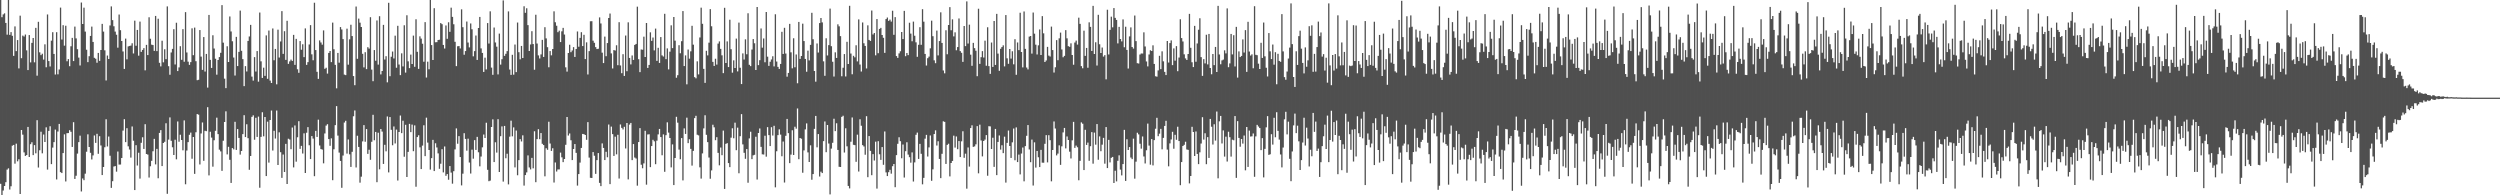 <svg xmlns="http://www.w3.org/2000/svg" width="1920" height="150"><path fill="#4f4f4f" d="M0 0h1v141.181H0zM1 13.213h1v136.787H1zM2 11.044h1v135.299H2zM3 10.24h1v132.586H3zM4 17.612h1v122.298H4zM5 26.601h1v103.639H5zM6 0h1v129.297H6zM7 26.793h1v118.783H7zM8 24.699h1v118.373H8zM9 27.516h1v84.372H9zM10 42.915h1v68.384H10zM11 20.272h1v105.422H11zM12 39.272h1v71.085H12zM13 30.748h1v93.177H13zM14 52.519h1v69.82H14zM15 12.041h1v136.94H15zM16 44.694h1v55.141H16zM17 27.354h1v76.051H17zM18 28.082h1v88.97H18zM19 26.514h1v93.257H19zM20 38.642h1v80.44H20zM21 53.831h1v43.632H21zM22 26.914h1v93.639H22zM23 47.937h1v62.786H23zM24 32.904h1v76.331H24zM25 29.208h1v89.918H25zM26 47.85h1v63.594H26zM27 21.414h1v96.361H27zM28 58.138h1v34.173H28zM29 16.763h1v111.879H29zM30 40.201h1v75.216H30zM31 42.334h1v58.855H31zM32 41.288h1v76.473H32zM33 45.758h1v57.569H33zM34 34.028h1v75.012H34zM35 51.643h1v46.125H35zM36 11.103h1v119.169H36zM37 46.918h1v53.639H37zM38 51.031h1v45.953H38zM39 31.208h1v94.839H39zM40 24.712h1v88.64H40zM41 41.43h1v67.748H41zM42 57.248h1v42.289H42zM43 24.722h1v113.111H43zM44 57.083h1v43.921H44zM45 53.362h1v41.836H45zM46 5.825h1v126.356H46zM47 30.377h1v102.52H47zM48 19.352h1v98.212H48zM49 35.072h1v68.095H49zM50 19.755h1v119.586H50zM51 47.028h1v55.28H51zM52 45.348h1v56.857H52zM53 50.823h1v49.187H53zM54 35.52h1v65.715H54zM55 29.082h1v83.742H55zM56 46.912h1v46.953H56zM57 20.453h1v116.949H57zM58 29.491h1v105.473H58zM59 37.761h1v80.22H59zM60 44.261h1v64.882H60zM61 50.26h1v53.93H61zM62 1.955h1v145.07H62zM63 18.423h1v118.62H63zM64 5.875h1v132.538H64zM65 24.291h1v109.087H65zM66 38.212h1v78.325H66zM67 47.742h1v55.425H67zM68 43.167h1v69.728H68zM69 27.608h1v89.741H69zM70 20.428h1v102.062H70zM71 32.185h1v87.187H71zM72 44.376h1v59.657H72zM73 45.113h1v64.603H73zM74 48.196h1v54.585H74zM75 40.677h1v77.46H75zM76 46.758h1v57.837H76zM77 38.413h1v73.301H77zM78 18.331h1v116.118H78zM79 24.289h1v103.98H79zM80 38.642h1v74.454H80zM81 61.787h1v29.789H81zM82 42.636h1v69.842H82zM83 45.293h1v59.561H83zM84 19.551h1v100.078H84zM85 4.928h1v139.352H85zM86 15.44h1v123.724H86zM87 20.187h1v107.704H87zM88 24.289h1v103.255H88zM89 26.681h1v105.173H89zM90 36.605h1v79.748H90zM91 11.176h1v115.23H91zM92 23.177h1v103.17H92zM93 31.512h1v89.844H93zM94 39.514h1v60.78H94zM95 52.929h1v38.627H95zM96 29.64h1v79.501H96zM97 45.559h1v52.895H97zM98 35.609h1v76.77H98zM99 35.291h1v79.531H99zM100 35.017h1v85.997H100zM101 33.241h1v63.882H101zM102 41.05h1v67.022H102zM103 15.862h1v130.103H103zM104 35.117h1v76.377H104zM105 22.984h1v104.159H105zM106 42.732h1v74.592H106zM107 16.589h1v120.563H107zM108 39.814h1v69.854H108zM109 38.338h1v67.105H109zM110 36.951h1v77.455H110zM111 54.023h1v41.362H111zM112 34.479h1v83.79H112zM113 42.309h1v76.411H113zM114 13.239h1v123.133H114zM115 29.741h1v97.954H115zM116 34.282h1v89.261H116zM117 34.612h1v81.536H117zM118 39.063h1v67.597H118zM119 12.245h1v114.035H119zM120 39.251h1v75.07H120zM121 14.404h1v122.497H121zM122 48.23h1v53.85H122zM123 51.013h1v48.913H123zM124 31.29h1v96.265H124zM125 47.864h1v61.957H125zM126 37.839h1v71.039H126zM127 45.396h1v49.286H127zM128 4.891h1v143.937H128zM129 50.839h1v56.375H129zM130 57.372h1v32.808H130zM131 40.297h1v67.846H131zM132 37.546h1v75.571H132zM133 22.405h1v96.642H133zM134 49.512h1v57.812H134zM135 17.436h1v104.948H135zM136 54.561h1v38.73H136zM137 51.785h1v57.043H137zM138 35.504h1v67.993H138zM139 45.925h1v61.579H139zM140 22.369h1v93.094H140zM141 47.401h1v45.056H141zM142 9.341h1v132.2H142zM143 40.304h1v75.283H143zM144 47.349h1v61.795H144zM145 49.823h1v53.701H145zM146 47.701h1v54.145H146zM147 21.771h1v100.153H147zM148 42.403h1v62.811H148zM149 21.215h1v112.321H149zM150 47.01h1v54.585H150zM151 61.597h1v25.985H151zM152 61.281h1v26.807H152zM153 23.074h1v103.241H153zM154 43.474h1v59.048H154zM155 53.677h1v40.362H155zM156 28.471h1v95.019H156zM157 54.918h1v45.523H157zM158 41.416h1v59.343H158zM159 67.289h1v15.022H159zM160 11.458h1v123.266H160zM161 45.989h1v55.2H161zM162 52.169h1v53.497H162zM163 27.074h1v100.943H163zM164 37.296h1v70.405H164zM165 45.101h1v55.331H165zM166 57.321h1v33.049H166zM167 46.074h1v56.965H167zM168 43.831h1v71.122H168zM169 40.526h1v75.731H169zM170 3.948h1v127.276H170zM171 32.794h1v75.287H171zM172 60.418h1v33.255H172zM173 67.687h1v17.8H173zM174 35.55h1v83.014H174zM175 47.596h1v65.141H175zM176 12.669h1v110.043H176zM177 24.184h1v116.285H177zM178 31.7h1v81.998H178zM179 44.16h1v70.588H179zM180 57.985h1v35.571H180zM181 28.313h1v86.834H181zM182 50.716h1v48.384H182zM183 39.823h1v66.132H183zM184 8.125h1v110.627H184zM185 39.004h1v76.942H185zM186 45.39h1v57.599H186zM187 66.131h1v22.351H187zM188 50.812h1v54.473H188zM189 54.904h1v40.522H189zM190 31.453h1v74.692H190zM191 28.006h1v102.376H191zM192 19.107h1v100.709H192zM193 58.827h1v30.911H193zM194 61.922h1v26.674H194zM195 43.9h1v63.394H195zM196 54.939h1v35.525H196zM197 39.242h1v65.914H197zM198 62.72h1v26.83H198zM199 9.65h1v134.539H199zM200 47.115h1v57.99H200zM201 59.871h1v26.333H201zM202 51.968h1v52.738H202zM203 58.28h1v31.568H203zM204 27.207h1v108.007H204zM205 60.532h1v32.914H205zM206 23.456h1v101.424H206zM207 61.903h1v30.256H207zM208 63.76h1v21.112H208zM209 21.874h1v93.71H209zM210 46.259h1v54.218H210zM211 37.589h1v68.821H211zM212 64.76h1v20.114H212zM213 22.76h1v103.935H213zM214 44.163h1v57.484H214zM215 31.84h1v85.07H215zM216 8.569h1v128.054H216zM217 41.368h1v77.297H217zM218 23.936h1v108.164H218zM219 45.964h1v64.516H219zM220 15.994h1v125.308H220zM221 49.075h1v57.464H221zM222 47.131h1v60.046H222zM223 45.783h1v68.803H223zM224 46.811h1v51.112H224zM225 26.797h1v101.767H225zM226 49.828h1v46.525H226zM227 29.832h1v94.349H227zM228 53.19h1v52.225H228zM229 55.936h1v37.132H229zM230 31.533h1v82.808H230zM231 38.171h1v73.866H231zM232 33.982h1v83.923H232zM233 43.872h1v58.51H233zM234 21.79h1v111.055H234zM235 49.837h1v52.081H235zM236 47.715h1v49.899H236zM237 34.145h1v77.42H237zM238 19.288h1v102.87H238zM239 41.732h1v62.749H239zM240 46.301h1v60.158H240zM241 2.115h1v133.227H241zM242 38.443h1v62.06H242zM243 55.163h1v49.993H243zM244 60.576h1v31.337H244zM245 31.039h1v80.68H245zM246 32.595h1v81.863H246zM247 34.293h1v80.6H247zM248 23.362h1v102.097H248zM249 52.858h1v49.62H249zM250 51.995h1v44.488H250zM251 56.543h1v38.86H251zM252 40.659h1v66.125H252zM253 39.18h1v72.774H253zM254 47.724h1v58.505H254zM255 17.347h1v121.044H255zM256 37.814h1v76.798H256zM257 49.818h1v46.294H257zM258 67.825h1v13.692H258zM259 40.631h1v63.532H259zM260 48.12h1v69.06H260zM261 20.769h1v102.829H261zM262 22.641h1v121.596H262zM263 30.054h1v89.405H263zM264 57.28h1v36.851H264zM265 57.724h1v35.042H265zM266 21.996h1v95.992H266zM267 49.649h1v57.462H267zM268 30.201h1v88.341H268zM269 18.993h1v109.226H269zM270 27.711h1v88.883H270zM271 58.431h1v30.842H271zM272 65.424h1v19.414H272zM273 5.026h1v123.586H273zM274 45.179h1v59.055H274zM275 14.271h1v98.56H275zM276 17.42h1v122.877H276zM277 20.73h1v114.944H277zM278 41.315h1v67.256H278zM279 51.771h1v44.346H279zM280 40.105h1v68.75H280zM281 53.101h1v46.02H281zM282 36.269h1v81.877H282zM283 37.344h1v77.652H283zM284 13.227h1v109.48H284zM285 53.458h1v55.457H285zM286 62.357h1v25.802H286zM287 38.427h1v69.281H287zM288 46.653h1v54.667H288zM289 15.701h1v124.241H289zM290 49.59h1v52.332H290zM291 12.426h1v117.599H291zM292 57.145h1v41.909H292zM293 54.513h1v46.548H293zM294 19.105h1v106.773H294zM295 45.733h1v65.489H295zM296 43.163h1v73.056H296zM297 63.224h1v26.201H297zM298 2.138h1v130.252H298zM299 58.532h1v31.387H299zM300 43.595h1v56.081H300zM301 39.558h1v71.989H301zM302 44.886h1v52.259H302zM303 27.372h1v82.82H303zM304 52.039h1v47.503H304zM305 19.814h1v118.819H305zM306 49.551h1v51.817H306zM307 57.715h1v31.039H307zM308 40.947h1v61.298H308zM309 50.997h1v41.742H309zM310 19.409h1v100.982H310zM311 55.781h1v40.089H311zM312 11.71h1v124.216H312zM313 47.12h1v69.492H313zM314 52.35h1v42.769H314zM315 41.936h1v59.54H315zM316 49.168h1v46.548H316zM317 27.354h1v88.782H317zM318 51.304h1v44.994H318zM319 14.806h1v128.586H319zM320 39.768h1v65.489H320zM321 52.906h1v50.996H321zM322 27.919h1v85.225H322zM323 29.661h1v100.174H323zM324 33.588h1v78.231H324zM325 47.39h1v48.801H325zM326 16.994h1v102.936H326zM327 59.544h1v30.835H327zM328 47.342h1v62.179H328zM329 53.206h1v61.998H329zM330 0h1v130.247H330zM331 34.634h1v86.793H331zM332 46.092h1v61.316H332zM333 6.313h1v125.058H333zM334 32.455h1v77.587H334zM335 32.339h1v80.918H335zM336 30.698h1v87.134H336zM337 30.524h1v99.137H337zM338 17.713h1v108.02H338zM339 18.599h1v95.992H339zM340 34.509h1v97.908H340zM341 37.253h1v75.237H341zM342 19.556h1v115.461H342zM343 29.812h1v103.873H343zM344 17.084h1v120.95H344zM345 24.433h1v103.099H345zM346 5.889h1v126.656H346zM347 12.936h1v128.137H347zM348 18.658h1v112.822H348zM349 32.085h1v82.65H349zM350 50.782h1v47.81H350zM351 35.516h1v74.848H351zM352 35.358h1v69.176H352zM353 37.225h1v83.385H353zM354 7.148h1v135.214H354zM355 20.869h1v112.511H355zM356 42.02h1v60.268H356zM357 39.212h1v67.498H357zM358 16.532h1v99.157H358zM359 32.664h1v73.841H359zM360 36.383h1v88.416H360zM361 18.043h1v115.255H361zM362 22.451h1v92.508H362zM363 43.272h1v78.602H363zM364 39.269h1v68.343H364zM365 27.299h1v87.837H365zM366 46.044h1v59.057H366zM367 21.483h1v95.47H367zM368 13.012h1v114.715H368zM369 37.191h1v83.033H369zM370 40.649h1v72.516H370zM371 55.247h1v48.094H371zM372 44.298h1v61.678H372zM373 53.318h1v40.945H373zM374 17.69h1v112.703H374zM375 33.442h1v105.727H375zM376 8.711h1v129.977H376zM377 51.929h1v45.589H377zM378 57.449h1v34.223H378zM379 21.158h1v103.314H379zM380 32.634h1v76.631H380zM381 35.82h1v81.392H381zM382 57.147h1v34.422H382zM383 25.797h1v106.297H383zM384 49.608h1v54.978H384zM385 45.488h1v51.577H385zM386 0.302h1v139.178H386zM387 42.922h1v53.779H387zM388 41.338h1v80.234H388zM389 39.285h1v78.769H389zM390 8.771h1v132.829H390zM391 53.428h1v51.508H391zM392 57.495h1v35.168H392zM393 42.105h1v62.596H393zM394 57.358h1v40.504H394zM395 34.181h1v94.383H395zM396 55.421h1v44.852H396zM397 17.301h1v117.295H397zM398 40.091h1v82.868H398zM399 45.58h1v61.257H399zM400 35.284h1v73.358H400zM401 44.527h1v59.393H401zM402 4.809h1v137.709H402zM403 9.849h1v124.58H403zM404 6.349h1v126.029H404zM405 19.308h1v100.02H405zM406 39.143h1v89.467H406zM407 34.147h1v95.974H407zM408 23.982h1v97.274H408zM409 33.856h1v95.4H409zM410 53.54h1v47.281H410zM411 11.314h1v128.634H411zM412 33.426h1v73.431H412zM413 42.554h1v56.658H413zM414 44.879h1v62.035H414zM415 41.792h1v60.426H415zM416 30.64h1v79.821H416zM417 43.746h1v67.654H417zM418 20.904h1v114.521H418zM419 29.507h1v84.381H419zM420 36.264h1v78.785H420zM421 51.67h1v41.804H421zM422 39.203h1v71.007H422zM423 42.487h1v73.452H423zM424 37.637h1v76.244H424zM425 8.718h1v131.456H425zM426 17.109h1v107.674H426zM427 19.778h1v111.934H427zM428 24.722h1v105.409H428zM429 23.566h1v106.519H429zM430 32.314h1v84.864H430zM431 24.081h1v96.725H431zM432 21.396h1v103.108H432zM433 26.539h1v95.592H433zM434 51.73h1v59.458H434zM435 54.998h1v34.852H435zM436 40.7h1v63.406H436zM437 34.353h1v68.153H437zM438 40.093h1v67.633H438zM439 38.761h1v84.196H439zM440 36.211h1v78.238H440zM441 43.719h1v66.908H441zM442 37.649h1v79.771H442zM443 24.163h1v118.355H443zM444 35.9h1v97.771H444zM445 29.095h1v95.798H445zM446 24.74h1v88.894H446zM447 35.403h1v67.461H447zM448 26.713h1v76.37H448zM449 45.346h1v58.345H449zM450 32.499h1v74.887H450zM451 57.182h1v36.603H451zM452 39.258h1v81.779H452zM453 16.31h1v120.25H453zM454 16.303h1v120.398H454zM455 31.208h1v85.573H455zM456 32.872h1v86.745H456zM457 36.198h1v97.348H457zM458 37.679h1v85.317H458zM459 37.406h1v80.163H459zM460 13.369h1v127.057H460zM461 18.006h1v124.944H461zM462 40.453h1v69.668H462zM463 48.454h1v65.148H463zM464 28.116h1v94.793H464zM465 43.142h1v73.433H465zM466 33.096h1v87.709H466zM467 13.808h1v81.821H467zM468 10.371h1v131.055H468zM469 41.022h1v56.207H469zM470 52.57h1v50.446H470zM471 38.468h1v81.28H471zM472 38.805h1v66.164H472zM473 34.76h1v83.79H473zM474 50.093h1v53.445H474zM475 17.047h1v120.069H475zM476 50.292h1v45.319H476zM477 56.239h1v41.978H477zM478 41.613h1v57.796H478zM479 58.331h1v39.032H479zM480 27.29h1v86.725H480zM481 54.703h1v39.783H481zM482 17.164h1v120.611H482zM483 44.499h1v51.174H483zM484 49.48h1v44.937H484zM485 42.606h1v80.371H485zM486 46.026h1v64.603H486zM487 34.504h1v86.464H487zM488 33.749h1v88.025H488zM489 5.12h1v137.494H489zM490 45.442h1v63.674H490zM491 55.419h1v42.971H491zM492 37.992h1v88.519H492zM493 38.205h1v91.007H493zM494 28.152h1v97.331H494zM495 43.801h1v56.663H495zM496 17.658h1v124.17H496zM497 52.194h1v51.074H497zM498 49.86h1v53.243H498zM499 24.85h1v103.507H499zM500 31.373h1v80.785H500zM501 28.851h1v78.53H501zM502 38.727h1v69.831H502zM503 21.98h1v104.143H503zM504 46.758h1v61.273H504zM505 36.692h1v66.507H505zM506 48.324h1v50.698H506zM507 28.475h1v76.8H507zM508 42.565h1v76.663H508zM509 43.426h1v59.785H509zM510 10.586h1v121.359H510zM511 45.426h1v58.407H511zM512 37.193h1v56.782H512zM513 53.316h1v48.542H513zM514 39.681h1v66.306H514zM515 19.469h1v109.068H515zM516 36.948h1v73.93H516zM517 13.065h1v129.087H517zM518 31.229h1v90.105H518zM519 59.697h1v30.011H519zM520 57.738h1v36.491H520zM521 34.701h1v80.181H521zM522 40.903h1v81.392H522zM523 31.666h1v74.383H523zM524 8.51h1v130.011H524zM525 50.729h1v47.894H525zM526 42.526h1v60.316H526zM527 64.771h1v25.619H527zM528 38.022h1v71.904H528zM529 45.046h1v61.914H529zM530 39.436h1v74.889H530zM531 19.819h1v107.359H531zM532 34.316h1v81.572H532zM533 59.225h1v31.518H533zM534 60.155h1v28.778H534zM535 47.108h1v56.381H535zM536 57.138h1v46.853H536zM537 28.757h1v99.735H537zM538 5.864h1v131.318H538zM539 18.272h1v99.542H539zM540 52.911h1v45.686H540zM541 63.647h1v24.894H541zM542 39.001h1v64.546H542zM543 42.567h1v66.603H543zM544 32.758h1v88.249H544zM545 6.992h1v130.284H545zM546 20.155h1v110.705H546zM547 47.534h1v48.283H547zM548 50.631h1v47.15H548zM549 45.126h1v62.525H549zM550 49.612h1v55.773H550zM551 33.474h1v83.907H551zM552 31.808h1v95.18H552zM553 37.505h1v75.807H553zM554 42.515h1v76.693H554zM555 56.184h1v44.115H555zM556 5.994h1v139.105H556zM557 48.372h1v62.126H557zM558 31.789h1v78.132H558zM559 51.487h1v73.727H559zM560 15.136h1v113.218H560zM561 37.802h1v67.935H561zM562 55.811h1v42.673H562zM563 46.358h1v59.815H563zM564 52.226h1v41.975H564zM565 29.642h1v85.708H565zM566 54.845h1v43.204H566zM567 17.356h1v115.724H567zM568 51.995h1v52.607H568zM569 64.545h1v23.104H569zM570 40.997h1v69.886H570zM571 45.737h1v71.637H571zM572 30.19h1v91.76H572zM573 41.67h1v72.836H573zM574 10.176h1v130.165H574zM575 49.786h1v56.519H575zM576 50.809h1v50.369H576zM577 38.026h1v84.189H577zM578 29.984h1v89.325H578zM579 33.222h1v85.676H579zM580 53.757h1v51.232H580zM581 5.372h1v132.502H581zM582 50.011h1v52.138H582zM583 46.232h1v52.433H583zM584 21.872h1v90.929H584zM585 36.596h1v81.927H585zM586 29.519h1v89.183H586zM587 47.823h1v56.411H587zM588 9.226h1v111.117H588zM589 43.542h1v54.106H589zM590 50.601h1v53.17H590zM591 47.424h1v64.752H591zM592 45.689h1v51.987H592zM593 43.206h1v60.858H593zM594 50.988h1v45.619H594zM595 10.957h1v132.916H595zM596 47.237h1v68.92H596zM597 51.354h1v52.44H597zM598 52.917h1v46.4H598zM599 49.116h1v54.255H599zM600 24.408h1v95.58H600zM601 41.398h1v67.306H601zM602 21.355h1v118.815H602zM603 41.105h1v63.2H603zM604 58.88h1v32.442H604zM605 56.026h1v46.24H605zM606 18.343h1v106.919H606zM607 40.171h1v78.563H607zM608 52.499h1v47.535H608zM609 29.375h1v89.668H609zM610 51.659h1v45.665H610zM611 41.837h1v57.001H611zM612 63.929h1v19.352H612zM613 16.862h1v105.427H613zM614 45.229h1v60.769H614zM615 43.002h1v63.543H615zM616 18.159h1v114.523H616zM617 31.528h1v83.989H617zM618 45.238h1v54.131H618zM619 55.074h1v39.677H619zM620 38.898h1v78.123H620zM621 46.374h1v78.03H621zM622 34.454h1v77.137H622zM623 9.819h1v128.206H623zM624 30.146h1v103.53H624zM625 54.538h1v44.445H625zM626 62.73h1v26.31H626zM627 33.357h1v79.789H627zM628 40.359h1v62.579H628zM629 17.731h1v117.833H629zM630 13.813h1v118.043H630zM631 17.203h1v115.729H631zM632 47.088h1v61.316H632zM633 58.209h1v35.079H633zM634 29.386h1v87.519H634zM635 42.611h1v53.41H635zM636 34.666h1v75.555H636zM637 6.599h1v142.678H637zM638 35.456h1v78.686H638zM639 47.431h1v62.264H639zM640 58.786h1v32.39H640zM641 40.176h1v60.535H641zM642 44.488h1v50.183H642zM643 18.711h1v96.427H643zM644 20.224h1v107.89H644zM645 27.745h1v100.499H645zM646 58.578h1v31.197H646zM647 52.011h1v36.857H647zM648 41.537h1v75.617H648zM649 58.708h1v39.826H649zM650 32.103h1v80.259H650zM651 49.168h1v93.619H651zM652 4.468h1v140.229H652zM653 41.135h1v67.695H653zM654 57.044h1v33.145H654zM655 42.863h1v68.338H655zM656 44.041h1v67.4H656zM657 34.769h1v89.471H657zM658 47.145h1v56.269H658zM659 14.916h1v116.818H659zM660 49.539h1v42.046H660zM661 54.932h1v41.637H661zM662 17.237h1v94.204H662zM663 33.245h1v79.247H663zM664 35.282h1v83.575H664zM665 52.599h1v36.651H665zM666 19.439h1v116.668H666zM667 30.688h1v73.788H667zM668 31.425h1v84.454H668zM669 8.096h1v126.454H669zM670 26.491h1v91.881H670zM671 25.367h1v97.924H671zM672 42.517h1v66.283H672zM673 14.619h1v130.208H673zM674 40.86h1v67.606H674zM675 22.229h1v96.239H675zM676 21.407h1v101.387H676zM677 26.882h1v86.052H677zM678 29.027h1v97.553H678zM679 40.588h1v60.387H679zM680 14.664h1v117.727H680zM681 13.479h1v121.74H681zM682 16.026h1v116.233H682zM683 15.047h1v115.338H683zM684 16.61h1v116.768H684zM685 8.237h1v119.38H685zM686 26.711h1v99.254H686zM687 13.156h1v130.618H687zM688 43.046h1v76.098H688zM689 44.444h1v66.008H689zM690 41.032h1v64.376H690zM691 39.368h1v69.084H691zM692 24.557h1v97.008H692zM693 30.02h1v81.005H693zM694 8.352h1v128.009H694zM695 43.181h1v72.932H695zM696 40.695h1v68.544H696zM697 42.361h1v76.386H697zM698 17.482h1v103.236H698zM699 25.818h1v99.13H699zM700 31.693h1v85.335H700zM701 16.573h1v122.822H701zM702 27.464h1v97.253H702zM703 32.506h1v71.007H703zM704 43.625h1v58.189H704zM705 34.392h1v87.672H705zM706 20.888h1v89.579H706zM707 34.419h1v83.71H707zM708 7.054h1v134.509H708zM709 16.633h1v119.991H709zM710 41.437h1v65.058H710zM711 50.322h1v53.234H711zM712 44.685h1v75.555H712zM713 43.476h1v69.716H713zM714 37.132h1v66.919H714zM715 15.898h1v122.96H715zM716 27.821h1v102.204H716zM717 46.31h1v56.629H717zM718 48.541h1v51.579H718zM719 23.483h1v88.301H719zM720 42.533h1v65.935H720zM721 31.547h1v90.524H721zM722 9.485h1v127.331H722zM723 32.973h1v85.159H723zM724 54.137h1v39.032H724zM725 56.344h1v37.256H725zM726 23.259h1v102.667H726zM727 41.691h1v69.556H727zM728 19.178h1v91.197H728zM729 5.484h1v129.998H729zM730 23.225h1v101.964H730zM731 14.85h1v108.759H731zM732 27.946h1v76.264H732zM733 24.834h1v88.519H733zM734 38.617h1v66.168H734zM735 36.14h1v78.421H735zM736 14.186h1v94.152H736zM737 39.283h1v81.357H737zM738 40.526h1v68.011H738zM739 47.52h1v53.296H739zM740 19.991h1v101.199H740zM741 35.424h1v82.573H741zM742 1.051h1v143.87H742zM743 33.451h1v79.808H743zM744 18.922h1v109.034H744zM745 41.968h1v56.411H745zM746 50.523h1v45.729H746zM747 32.906h1v79.865H747zM748 36.971h1v75.477H748zM749 38.942h1v71.891H749zM750 58.507h1v38.345H750zM751 6.706h1v126.402H751zM752 49.04h1v46.683H752zM753 43.938h1v63.93H753zM754 39.26h1v80.872H754zM755 44.186h1v64.122H755zM756 31.217h1v76.001H756zM757 50.462h1v53.294H757zM758 20.922h1v114.031H758zM759 50.8h1v46.116H759zM760 56.731h1v40.362H760zM761 32.691h1v81.726H761zM762 51.416h1v54.374H762zM763 16.152h1v111.989H763zM764 49.876h1v49.153H764zM765 10.625h1v123.854H765zM766 41.183h1v67.83H766zM767 54.373h1v49.655H767zM768 37.479h1v77.434H768zM769 36.154h1v75.422H769zM770 34.818h1v82.804H770zM771 50.974h1v53.974H771zM772 11.577h1v128.64H772zM773 44.776h1v64.928H773zM774 49.006h1v51.25H774zM775 37.614h1v74.498H775zM776 45.005h1v76.281H776zM777 39.375h1v69.927H777zM778 49.413h1v49.29H778zM779 30.087h1v92.996H779zM780 57.463h1v40.403H780zM781 32.625h1v91.866H781zM782 38.525h1v80.229H782zM783 9.771h1v124.159H783zM784 39.931h1v77.984H784zM785 51.748h1v61.538H785zM786 8.789h1v130.458H786zM787 37.525h1v74.681H787zM788 51.858h1v52.417H788zM789 53.323h1v42.753H789zM790 28.111h1v86.67H790zM791 27.66h1v96.894H791zM792 41.158h1v66.031H792zM793 9.615h1v132.889H793zM794 25.866h1v83.463H794zM795 34.305h1v94.388H795zM796 41.819h1v74.125H796zM797 34.831h1v85.937H797zM798 22.611h1v105.681H798zM799 42.247h1v72.838H799zM800 12.392h1v112.554H800zM801 25.61h1v99.384H801zM802 47.607h1v62.818H802zM803 46.436h1v57.347H803zM804 35.999h1v88.709H804zM805 42.702h1v61.121H805zM806 43.442h1v64.239H806zM807 20.407h1v118.874H807zM808 38.427h1v76.748H808zM809 55.682h1v37.61H809zM810 51.649h1v47.073H810zM811 30.807h1v88.54H811zM812 46.209h1v71.742H812zM813 29.427h1v82.17H813zM814 25.026h1v101.588H814zM815 37.994h1v74.413H815zM816 43.966h1v57.739H816zM817 42.892h1v55.344H817zM818 23.156h1v90.792H818zM819 29.427h1v75.363H819zM820 35.506h1v71.991H820zM821 35.937h1v80.529H821zM822 33.277h1v88.441H822zM823 42.258h1v65.532H823zM824 49.702h1v43.875H824zM825 32.671h1v80.906H825zM826 31.203h1v80.595H826zM827 34.27h1v78.828H827zM828 13.575h1v124.855H828zM829 18.349h1v105.175H829zM830 50.8h1v43.204H830zM831 52.441h1v42.568H831zM832 23.55h1v107.07H832zM833 42.915h1v56.773H833zM834 36.82h1v74.504H834zM835 52.029h1v57.498H835zM836 17.166h1v106.322H836zM837 20.625h1v91.68H837zM838 39.116h1v62.376H838zM839 4.482h1v121.227H839zM840 41.487h1v60.346H840zM841 32.465h1v78.647H841zM842 50.331h1v44.939H842zM843 11.391h1v111.302H843zM844 33.998h1v70.778H844zM845 40.702h1v75.445H845zM846 36.502h1v74.582H846zM847 43.483h1v62.408H847zM848 42.339h1v83.351H848zM849 60.942h1v36.654H849zM850 7.455h1v121.609H850zM851 41.814h1v65.58H851zM852 22.916h1v101.797H852zM853 12.824h1v108.366H853zM854 20.972h1v99.56H854zM855 6.191h1v134.335H855zM856 13.699h1v117.404H856zM857 15.298h1v124.026H857zM858 33.318h1v90.16H858zM859 20.629h1v98.645H859zM860 29.967h1v100.295H860zM861 31.815h1v102.903H861zM862 14.889h1v111.089H862zM863 36.321h1v63.406H863zM864 20.533h1v118.446H864zM865 38.365h1v68.567H865zM866 52.652h1v62.543H866zM867 27.94h1v85.01H867zM868 21.023h1v99.95H868zM869 36.118h1v86.107H869zM870 37.335h1v69.174H870zM871 11.938h1v125.29H871zM872 31.565h1v92.619H872zM873 48.518h1v53.42H873zM874 48.775h1v54.468H874zM875 41.888h1v68.499H875zM876 41.061h1v73.113H876zM877 41.121h1v63.703H877zM878 24.822h1v95.333H878zM879 35.71h1v89.842H879zM880 47.184h1v68.224H880zM881 51.015h1v43.896H881zM882 41.821h1v69.979H882zM883 38.628h1v87.826H883zM884 39.178h1v67.631H884zM885 34.836h1v92.207H885zM886 49.123h1v58.512H886zM887 58.55h1v40.311H887zM888 58.866h1v31.607H888zM889 54.089h1v50.52H889zM890 42.86h1v59.821H890zM891 53.069h1v45.912H891zM892 39.436h1v75.271H892zM893 47.095h1v58.805H893zM894 55.193h1v41.506H894zM895 57.669h1v35.1H895zM896 31.48h1v83.415H896zM897 48.038h1v79.707H897zM898 33.085h1v77.043H898zM899 31.032h1v76.086H899zM900 50.047h1v51.199H900zM901 37.189h1v77.063H901zM902 46.605h1v56.944H902zM903 35.417h1v71.966H903zM904 54.675h1v42.671H904zM905 44.181h1v64.179H905zM906 14.783h1v127.473H906zM907 29.23h1v95.253H907zM908 31.865h1v80.238H908zM909 41.721h1v69.501H909zM910 44.849h1v64.003H910zM911 46.012h1v68.753H911zM912 41.469h1v73.63H912zM913 10.654h1v130.172H913zM914 36.724h1v98.467H914zM915 47.809h1v49.597H915zM916 51.496h1v49.886H916zM917 19.874h1v99.949H917zM918 47.392h1v53.557H918zM919 33.362h1v84.864H919zM920 22.84h1v103.216H920zM921 14.017h1v102.975H921zM922 43.87h1v66.349H922zM923 58.266h1v31.756H923zM924 45.394h1v61.797H924zM925 48.669h1v53.669H925zM926 26.658h1v99.469H926zM927 49.461h1v55.834H927zM928 26.038h1v95.244H928zM929 52.215h1v39.144H929zM930 57.021h1v40.302H930zM931 41.483h1v69.501H931zM932 50.008h1v45.429H932zM933 36.051h1v71.95H933zM934 55.307h1v30.345H934zM935 4.482h1v132.46H935zM936 41.83h1v51.355H936zM937 49.333h1v39.721H937zM938 46.365h1v63.811H938zM939 45.795h1v54.376H939zM940 38.656h1v81.63H940zM941 41.018h1v63.923H941zM942 6.459h1v117.61H942zM943 51.599h1v49.561H943zM944 48.667h1v56.695H944zM945 26.065h1v94.211H945zM946 41.759h1v65.509H946zM947 27.008h1v80.718H947zM948 51.054h1v38.066H948zM949 20.629h1v115.965H949zM950 59.587h1v33.429H950zM951 39.466h1v66.445H951zM952 43.831h1v68.849H952zM953 42.968h1v63.793H953zM954 30.249h1v80.055H954zM955 40.34h1v63.749H955zM956 23.117h1v107.704H956zM957 55.211h1v42.303H957zM958 16.763h1v111.462H958zM959 39.576h1v60.732H959zM960 42.65h1v62.232H960zM961 41.725h1v62.996H961zM962 52.448h1v50.044H962zM963 4.784h1v131.018H963zM964 42.085h1v62.676H964zM965 42.368h1v53.527H965zM966 48.91h1v48.29H966zM967 52.986h1v45.347H967zM968 32.874h1v82.412H968zM969 44.513h1v61.593H969zM970 17.285h1v118.954H970zM971 43.243h1v71.096H971zM972 52.045h1v45.727H972zM973 58.717h1v30.471H973zM974 25.415h1v93.548H974zM975 39.42h1v79.075H975zM976 45.346h1v57.734H976zM977 34.22h1v76.844H977zM978 49.688h1v40.769H978zM979 40.107h1v65.326H979zM980 64.696h1v21.499H980zM981 41.334h1v59.155H981zM982 46.804h1v60.426H982zM983 47.466h1v71.156H983zM984 10.874h1v117.688H984zM985 39.484h1v73.827H985zM986 59.262h1v32.378H986zM987 61.258h1v24.628H987zM988 54.932h1v48.274H988zM989 44.957h1v48.485H989zM990 36.573h1v85.393H990zM991 2.586h1v136.573H991zM992 33.909h1v82.433H992zM993 59.152h1v37.16H993zM994 66.763h1v20.481H994zM995 39.354h1v62.893H995zM996 49.844h1v46.654H996zM997 27.763h1v80.769H997zM998 23.561h1v107.015H998zM999 37.365h1v85.606H999zM1000 48.358h1v61.119H1000zM1001 56.353h1v34.079H1001zM1002 36.397h1v75.363H1002zM1003 51.228h1v46.812H1003zM1004 46.335h1v60.066H1004zM1005 20.137h1v107.693H1005zM1006 27.505h1v87.503H1006zM1007 19.48h1v100.51H1007zM1008 55.151h1v31.595H1008zM1009 41.391h1v59.874H1009zM1010 54.975h1v38.418H1010zM1011 36.163h1v79.735H1011zM1012 16.587h1v97.548H1012zM1013 27.727h1v108.135H1013zM1014 24.948h1v99.609H1014zM1015 43.49h1v68.744H1015zM1016 41.553h1v63.11H1016zM1017 54.174h1v41.57H1017zM1018 44.318h1v70.101H1018zM1019 63.483h1v25.303H1019zM1020 2.634h1v121.904H1020zM1021 50.226h1v57.304H1021zM1022 65.437h1v19.595H1022zM1023 42.254h1v66.503H1023zM1024 54.195h1v39.531H1024zM1025 41.544h1v62.129H1025zM1026 52.684h1v39.874H1026zM1027 11.751h1v122.021H1027zM1028 43.261h1v61.028H1028zM1029 50.205h1v57.311H1029zM1030 32.609h1v98.08H1030zM1031 50.134h1v60.705H1031zM1032 39.89h1v74.454H1032zM1033 57.919h1v29.446H1033zM1034 15.619h1v117.022H1034zM1035 59.038h1v34.418H1035zM1036 50.372h1v52.699H1036zM1037 50.793h1v64.237H1037zM1038 50.34h1v49.249H1038zM1039 19.354h1v104.717H1039zM1040 46.843h1v52.373H1040zM1041 19.622h1v100.547H1041zM1042 56.259h1v33.021H1042zM1043 46.882h1v55.441H1043zM1044 49.528h1v55.649H1044zM1045 52.197h1v38.917H1045zM1046 40.72h1v65.495H1046zM1047 58.907h1v26.908H1047zM1048 16.173h1v125.944H1048zM1049 45.98h1v65.505H1049zM1050 50.718h1v51.765H1050zM1051 42.336h1v65.001H1051zM1052 49.832h1v63.388H1052zM1053 34.785h1v75.431H1053zM1054 50.487h1v44.092H1054zM1055 16.667h1v110.098H1055zM1056 52.11h1v38.709H1056zM1057 54.092h1v45.702H1057zM1058 42.897h1v72.28H1058zM1059 26.836h1v98.052H1059zM1060 38.182h1v64.962H1060zM1061 58.392h1v29.421H1061zM1062 25.813h1v97.958H1062zM1063 53.485h1v43.502H1063zM1064 45.401h1v56.592H1064zM1065 65.14h1v24.635H1065zM1066 36.942h1v68.521H1066zM1067 41.087h1v69.231H1067zM1068 48.07h1v56.546H1068zM1069 21.897h1v111.827H1069zM1070 49.061h1v52.049H1070zM1071 54.778h1v52.225H1071zM1072 55.733h1v36.903H1072zM1073 31.547h1v80.899H1073zM1074 15.292h1v106.96H1074zM1075 37.834h1v79.38H1075zM1076 0.632h1v139.645H1076zM1077 28.503h1v83.332H1077zM1078 45.602h1v64.646H1078zM1079 57.99h1v37.794H1079zM1080 12.515h1v104.323H1080zM1081 39.562h1v71.362H1081zM1082 21.107h1v101.682H1082zM1083 11.815h1v127.713H1083zM1084 20.542h1v105.621H1084zM1085 50.599h1v66.203H1085zM1086 51.83h1v46.963H1086zM1087 22.673h1v93.726H1087zM1088 28.837h1v77.022H1088zM1089 31.97h1v81.121H1089zM1090 23.669h1v90.144H1090zM1091 29.649h1v79.283H1091zM1092 38.464h1v68.938H1092zM1093 48.491h1v50.666H1093zM1094 49.226h1v52.63H1094zM1095 56.632h1v34.912H1095zM1096 25.941h1v83.692H1096zM1097 32.542h1v85.908H1097zM1098 28.13h1v97.329H1098zM1099 52.883h1v38.991H1099zM1100 57.188h1v29.666H1100zM1101 46.188h1v56.26H1101zM1102 56.573h1v32.131H1102zM1103 32.744h1v71.964H1103zM1104 19.487h1v126.288H1104zM1105 4.939h1v137.729H1105zM1106 59.534h1v42.307H1106zM1107 61.37h1v24.875H1107zM1108 51.597h1v57.846H1108zM1109 48.191h1v55.138H1109zM1110 22.833h1v87.809H1110zM1111 41.228h1v70.62H1111zM1112 13.712h1v128.107H1112zM1113 57.317h1v45.427H1113zM1114 55.27h1v41.165H1114zM1115 16.981h1v109.416H1115zM1116 24.055h1v88.97H1116zM1117 29.027h1v86.159H1117zM1118 56.635h1v43.857H1118zM1119 8.199h1v125.143H1119zM1120 35.557h1v67.448H1120zM1121 30.714h1v92.007H1121zM1122 37.308h1v75.942H1122zM1123 45.845h1v68.064H1123zM1124 25.742h1v96.551H1124zM1125 44.859h1v66.274H1125zM1126 12.772h1v125.894H1126zM1127 32.467h1v89.84H1127zM1128 17.13h1v101.769H1128zM1129 30.334h1v92.66H1129zM1130 29.583h1v84.6H1130zM1131 23.831h1v97.331H1131zM1132 36.237h1v76.59H1132zM1133 15.461h1v123.745H1133zM1134 46.875h1v59.098H1134zM1135 48.342h1v52.522H1135zM1136 40.164h1v81.593H1136zM1137 33.192h1v92.355H1137zM1138 33.474h1v81.531H1138zM1139 39.805h1v79.204H1139zM1140 10.876h1v129.632H1140zM1141 35.683h1v81.128H1141zM1142 44.575h1v64.07H1142zM1143 39.924h1v81.854H1143zM1144 24.463h1v96.237H1144zM1145 29.759h1v93.82H1145zM1146 42.371h1v72.41H1146zM1147 15.168h1v120.018H1147zM1148 45.882h1v72.797H1148zM1149 45.241h1v59.123H1149zM1150 56.909h1v39.478H1150zM1151 29.395h1v90.819H1151zM1152 19.633h1v110.085H1152zM1153 48.564h1v66.425H1153zM1154 15.919h1v121.941H1154zM1155 43.044h1v72.545H1155zM1156 49.933h1v49.066H1156zM1157 53.934h1v45.374H1157zM1158 37.907h1v72.964H1158zM1159 37.646h1v68.558H1159zM1160 39.1h1v65.28H1160zM1161 10.888h1v135.628H1161zM1162 39.958h1v84.814H1162zM1163 44.687h1v55.15H1163zM1164 60.853h1v28.695H1164zM1165 45.918h1v54.356H1165zM1166 41.061h1v63.827H1166zM1167 32.252h1v78.215H1167zM1168 19.366h1v123.262H1168zM1169 30.682h1v90.485H1169zM1170 57.2h1v44.145H1170zM1171 60.656h1v30.941H1171zM1172 22.318h1v100.121H1172zM1173 42.764h1v68.306H1173zM1174 22.769h1v98.942H1174zM1175 17.539h1v112.298H1175zM1176 25.596h1v76.45H1176zM1177 32.593h1v87.366H1177zM1178 56.387h1v42.31H1178zM1179 32.199h1v79.638H1179zM1180 50.068h1v55.532H1180zM1181 35.985h1v76.933H1181zM1182 10.551h1v124.081H1182zM1183 23.939h1v102.712H1183zM1184 17.214h1v103.797H1184zM1185 51.464h1v43.815H1185zM1186 37.415h1v66.821H1186zM1187 51.363h1v46.96H1187zM1188 29.629h1v82.577H1188zM1189 5.379h1v126.255H1189zM1190 32.607h1v90.282H1190zM1191 48.866h1v59.86H1191zM1192 57.124h1v34.669H1192zM1193 41.267h1v77.059H1193zM1194 46.765h1v68.219H1194zM1195 35.841h1v82.486H1195zM1196 5.871h1v108.482H1196zM1197 10.673h1v126.805H1197zM1198 43.307h1v62.085H1198zM1199 50.008h1v54.598H1199zM1200 29.391h1v98.375H1200zM1201 36.383h1v78.615H1201zM1202 28.381h1v100.375H1202zM1203 59.811h1v31.655H1203zM1204 11.053h1v124.282H1204zM1205 30.437h1v71.689H1205zM1206 45.726h1v56.869H1206zM1207 33.634h1v70.879H1207zM1208 48.882h1v54.266H1208zM1209 29.915h1v99H1209zM1210 52.219h1v58.078H1210zM1211 28.72h1v113.452H1211zM1212 52.139h1v41.733H1212zM1213 54.483h1v37.608H1213zM1214 53.275h1v49.3H1214zM1215 53.556h1v39.696H1215zM1216 32.233h1v91.749H1216zM1217 56.818h1v41.55H1217zM1218 5.626h1v135.919H1218zM1219 41.18h1v59.13H1219zM1220 53.893h1v35.93H1220zM1221 37.152h1v68.02H1221zM1222 38.921h1v67.004H1222zM1223 33.465h1v88.668H1223zM1224 42.886h1v75.713H1224zM1225 6.603h1v136.406H1225zM1226 32.899h1v83.131H1226zM1227 45.291h1v57.626H1227zM1228 31.73h1v97.862H1228zM1229 38.39h1v79.407H1229zM1230 33.087h1v89.373H1230zM1231 38.404h1v65.287H1231zM1232 15.06h1v120.666H1232zM1233 44.604h1v50.618H1233zM1234 23.726h1v95.832H1234zM1235 42.86h1v66.816H1235zM1236 42.474h1v67.832H1236zM1237 33.323h1v89.538H1237zM1238 40.036h1v72.751H1238zM1239 5.038h1v130.426H1239zM1240 30.938h1v76.367H1240zM1241 36.717h1v82.939H1241zM1242 49.008h1v57.67H1242zM1243 41.1h1v74.562H1243zM1244 28.29h1v85.166H1244zM1245 34.27h1v67.981H1245zM1246 10.064h1v118.21H1246zM1247 49.146h1v50.808H1247zM1248 56.87h1v54.006H1248zM1249 59.013h1v32.202H1249zM1250 38.585h1v78.057H1250zM1251 31.361h1v81.728H1251zM1252 39.228h1v72.353H1252zM1253 22.648h1v118.341H1253zM1254 29.501h1v80.158H1254zM1255 56.992h1v47.389H1255zM1256 62.45h1v32.335H1256zM1257 15.287h1v113.239H1257zM1258 42.531h1v57.5H1258zM1259 39.688h1v72.321H1259zM1260 5.473h1v137.899H1260zM1261 37.047h1v70.501H1261zM1262 57.074h1v36.045H1262zM1263 58.543h1v26.992H1263zM1264 38.07h1v73.68H1264zM1265 52.13h1v72.985H1265zM1266 4.246h1v134.319H1266zM1267 11.797h1v119.945H1267zM1268 24.252h1v93.532H1268zM1269 56.106h1v48.705H1269zM1270 58.598h1v38.652H1270zM1271 31.723h1v75.459H1271zM1272 46.738h1v48.485H1272zM1273 28.189h1v76.704H1273zM1274 8.054h1v129.126H1274zM1275 20.528h1v107.077H1275zM1276 53.616h1v53.516H1276zM1277 61.011h1v30.588H1277zM1278 42.62h1v61.392H1278zM1279 44.65h1v71.266H1279zM1280 40.063h1v72.076H1280zM1281 5.116h1v136.416H1281zM1282 25.17h1v114.594H1282zM1283 56.392h1v45.088H1283zM1284 56.339h1v40.101H1284zM1285 37.022h1v82.646H1285zM1286 41.583h1v69.531H1286zM1287 26.45h1v96.107H1287zM1288 42.668h1v61.108H1288zM1289 30.299h1v86.409H1289zM1290 28.576h1v94.511H1290zM1291 45.941h1v51.449H1291zM1292 32.893h1v83.41H1292zM1293 47.278h1v56.329H1293zM1294 38.486h1v73.026H1294zM1295 43.991h1v66.404H1295zM1296 11.206h1v132.156H1296zM1297 18.249h1v102.007H1297zM1298 37.459h1v71.76H1298zM1299 44.648h1v62.811H1299zM1300 45.774h1v55.232H1300zM1301 17.001h1v99.785H1301zM1302 57.101h1v40.135H1302zM1303 2.726h1v133.291H1303zM1304 55.376h1v48.444H1304zM1305 62.558h1v26.999H1305zM1306 24.854h1v86.525H1306zM1307 32.556h1v79.293H1307zM1308 28.844h1v101.994H1308zM1309 44.634h1v70.778H1309zM1310 8.066h1v127.658H1310zM1311 50.446h1v54.09H1311zM1312 43.069h1v67.427H1312zM1313 25.88h1v95.83H1313zM1314 29.958h1v83.616H1314zM1315 26.015h1v88.327H1315zM1316 42.117h1v57.198H1316zM1317 17.99h1v116.033H1317zM1318 55.726h1v40.515H1318zM1319 42.217h1v64.502H1319zM1320 35.312h1v75.244H1320zM1321 49.496h1v60.371H1321zM1322 32.883h1v85.523H1322zM1323 48.82h1v45.36H1323zM1324 12.426h1v118.002H1324zM1325 40.121h1v70.231H1325zM1326 53.597h1v40.387H1326zM1327 56.422h1v50.261H1327zM1328 45.792h1v57.569H1328zM1329 33.103h1v82.236H1329zM1330 43.076h1v55.521H1330zM1331 4.509h1v124.046H1331zM1332 39.601h1v68.288H1332zM1333 56.639h1v43.319H1333zM1334 47.603h1v53.74H1334zM1335 37.34h1v64.266H1335zM1336 45.14h1v57.192H1336zM1337 49.047h1v45.333H1337zM1338 20.979h1v119.275H1338zM1339 45.765h1v64.823H1339zM1340 57.516h1v40.991H1340zM1341 57.63h1v32.9H1341zM1342 32.858h1v77.489H1342zM1343 29.322h1v88.702H1343zM1344 35.165h1v68.494H1344zM1345 29.304h1v96.464H1345zM1346 49.388h1v60.05H1346zM1347 33.293h1v83.085H1347zM1348 56.676h1v36.416H1348zM1349 37.624h1v67.654H1349zM1350 36.003h1v77.011H1350zM1351 45.138h1v61.891H1351zM1352 14.781h1v119.316H1352zM1353 34.259h1v80.847H1353zM1354 30.009h1v79.858H1354zM1355 55.405h1v35.083H1355zM1356 36.296h1v75.18H1356zM1357 45.156h1v51.364H1357zM1358 39.713h1v74.07H1358zM1359 5.338h1v140.19H1359zM1360 14.667h1v126.647H1360zM1361 12.275h1v101.755H1361zM1362 22.968h1v95.459H1362zM1363 40.961h1v78.357H1363zM1364 40.059h1v74.646H1364zM1365 27.139h1v103.06H1365zM1366 9.879h1v130.572H1366zM1367 8.224h1v129.263H1367zM1368 49.512h1v57.97H1368zM1369 52.402h1v51.957H1369zM1370 27.301h1v87.544H1370zM1371 43.119h1v59.325H1371zM1372 29.489h1v90.096H1372zM1373 18.594h1v107.228H1373zM1374 39.278h1v72.09H1374zM1375 51.936h1v53.573H1375zM1376 57.758h1v35.704H1376zM1377 48.701h1v55.928H1377zM1378 50.805h1v53.177H1378zM1379 8.828h1v128.844H1379zM1380 9.881h1v125.39H1380zM1381 18.169h1v99.911H1381zM1382 57.113h1v33.39H1382zM1383 61.118h1v29.339H1383zM1384 41.219h1v68.592H1384zM1385 49.45h1v48.75H1385zM1386 39.416h1v64.383H1386zM1387 60.226h1v24.731H1387zM1388 1.632h1v142.325H1388zM1389 41.345h1v65.576H1389zM1390 40.814h1v50.81H1390zM1391 38.422h1v71.302H1391zM1392 38.807h1v76.633H1392zM1393 30.54h1v87.082H1393zM1394 35.68h1v68.434H1394zM1395 12.586h1v118.043H1395zM1396 41.986h1v54.278H1396zM1397 54.044h1v47.21H1397zM1398 26.024h1v85.548H1398zM1399 40.505h1v76.999H1399zM1400 13.206h1v117.672H1400zM1401 45.11h1v48.43H1401zM1402 23.323h1v105.569H1402zM1403 47.555h1v51.465H1403zM1404 28.136h1v97.038H1404zM1405 33.929h1v91.692H1405zM1406 37.953h1v79.618H1406zM1407 44.614h1v75.663H1407zM1408 47.873h1v53.882H1408zM1409 25.36h1v108.547H1409zM1410 52.625h1v41.714H1410zM1411 23.337h1v97.755H1411zM1412 48.411h1v55.427H1412zM1413 40.107h1v66.475H1413zM1414 41.476h1v71.55H1414zM1415 54.462h1v38.231H1415zM1416 5.985h1v128.185H1416zM1417 29.572h1v85.827H1417zM1418 46.472h1v71.923H1418zM1419 43.762h1v66.397H1419zM1420 30.862h1v90.794H1420zM1421 16.534h1v111.648H1421zM1422 26.141h1v101.225H1422zM1423 19.572h1v109.105H1423zM1424 41.338h1v59.338H1424zM1425 39.521h1v71.591H1425zM1426 42.444h1v60.384H1426zM1427 29.679h1v102.527H1427zM1428 43.602h1v67.862H1428zM1429 52.05h1v60.463H1429zM1430 26.125h1v93.605H1430zM1431 50.702h1v59.3H1431zM1432 51.054h1v53.12H1432zM1433 59.912h1v26.78H1433zM1434 35.641h1v68.592H1434zM1435 22.128h1v103.745H1435zM1436 36.905h1v88.851H1436zM1437 17.727h1v115.974H1437zM1438 33.414h1v97.677H1438zM1439 56.964h1v39.925H1439zM1440 53.941h1v45.409H1440zM1441 39.37h1v72.699H1441zM1442 48.406h1v55.074H1442zM1443 42.432h1v73.752H1443zM1444 5.365h1v135.594H1444zM1445 27.995h1v97.441H1445zM1446 49.576h1v50.604H1446zM1447 57.703h1v42.5H1447zM1448 45.699h1v63.784H1448zM1449 48.731h1v57.34H1449zM1450 47.788h1v58.228H1450zM1451 19.606h1v120.057H1451zM1452 26.161h1v106.018H1452zM1453 42.609h1v61.096H1453zM1454 57.374h1v37.56H1454zM1455 36.456h1v74.88H1455zM1456 51.187h1v50.829H1456zM1457 29.677h1v87.416H1457zM1458 15.163h1v126.347H1458zM1459 27.615h1v100.291H1459zM1460 34.076h1v90.039H1460zM1461 58.807h1v43.266H1461zM1462 29.095h1v91.236H1462zM1463 48.564h1v49.821H1463zM1464 14.66h1v119.27H1464zM1465 27.898h1v98.208H1465zM1466 27.182h1v106.832H1466zM1467 33.22h1v87.356H1467zM1468 49.21h1v57.709H1468zM1469 36.484h1v68.62H1469zM1470 42.652h1v64.926H1470zM1471 44.849h1v66.883H1471zM1472 26.493h1v118.938H1472zM1473 12.039h1v120.094H1473zM1474 10.668h1v116.159H1474zM1475 26.415h1v101.067H1475zM1476 22.311h1v111.22H1476zM1477 47.708h1v61.108H1477zM1478 17.249h1v118.251H1478zM1479 34.117h1v96.72H1479zM1480 19.162h1v111.813H1480zM1481 25.683h1v103.628H1481zM1482 30.464h1v99.899H1482zM1483 25.731h1v107.272H1483zM1484 32.403h1v89.197H1484zM1485 23.47h1v100.437H1485zM1486 55.552h1v45.056H1486zM1487 28.299h1v103.758H1487zM1488 36.408h1v76.938H1488zM1489 49.335h1v57.78H1489zM1490 45.65h1v64.873H1490zM1491 51.267h1v59.687H1491zM1492 18.077h1v123.209H1492zM1493 46.294h1v60.611H1493zM1494 15.614h1v121.186H1494zM1495 39.972h1v65.099H1495zM1496 33.277h1v78.661H1496zM1497 37.786h1v71.479H1497zM1498 46.635h1v62.827H1498zM1499 29.672h1v93.93H1499zM1500 42.087h1v67.924H1500zM1501 3.674h1v141.147H1501zM1502 42.664h1v69.352H1502zM1503 51.118h1v48.466H1503zM1504 45.552h1v64.271H1504zM1505 31.341h1v74.646H1505zM1506 30.97h1v87.272H1506zM1507 40.182h1v64.044H1507zM1508 15.907h1v111.211H1508zM1509 45.916h1v54.335H1509zM1510 52.638h1v42.357H1510zM1511 32.831h1v59.789H1511zM1512 41.624h1v75.912H1512zM1513 35.646h1v88.485H1513zM1514 43.664h1v54.021H1514zM1515 29.631h1v87.89H1515zM1516 57.211h1v43.381H1516zM1517 30.602h1v95.699H1517zM1518 40.903h1v48.416H1518zM1519 36.262h1v84.431H1519zM1520 30.959h1v80.977H1520zM1521 42.513h1v60.968H1521zM1522 19.482h1v116.851H1522zM1523 43.417h1v72.5H1523zM1524 14.637h1v109.663H1524zM1525 50.146h1v48.082H1525zM1526 29.308h1v93.024H1526zM1527 30.535h1v81.348H1527zM1528 46.115h1v64.871H1528zM1529 7.338h1v129.391H1529zM1530 37.173h1v79.05H1530zM1531 22.671h1v102.419H1531zM1532 38.418h1v89.748H1532zM1533 7.191h1v126.876H1533zM1534 24.11h1v107.226H1534zM1535 27.232h1v90.625H1535zM1536 18.505h1v118.46H1536zM1537 31.506h1v89.284H1537zM1538 18.745h1v104.683H1538zM1539 44.783h1v54.992H1539zM1540 12.247h1v107.942H1540zM1541 42.442h1v71.179H1541zM1542 31.268h1v81.243H1542zM1543 25.944h1v97.915H1543zM1544 39.553h1v68.027H1544zM1545 37.122h1v64.342H1545zM1546 53.886h1v40.302H1546zM1547 30.542h1v79.293H1547zM1548 31.316h1v79.19H1548zM1549 25.154h1v96.509H1549zM1550 20.636h1v122.523H1550zM1551 26.326h1v99.171H1551zM1552 37.971h1v70.861H1552zM1553 37.006h1v78.499H1553zM1554 34.801h1v76.056H1554zM1555 45.696h1v54.243H1555zM1556 35.115h1v87.904H1556zM1557 7.05h1v126.489H1557zM1558 35.9h1v94.823H1558zM1559 39.352h1v65.324H1559zM1560 37.457h1v68.842H1560zM1561 34.035h1v73.257H1561zM1562 45.774h1v51.522H1562zM1563 41.125h1v74.473H1563zM1564 24.722h1v113.067H1564zM1565 10.373h1v133.177H1565zM1566 52.199h1v48.453H1566zM1567 50.773h1v49.13H1567zM1568 20.416h1v110.531H1568zM1569 26.145h1v77.091H1569zM1570 24.548h1v100.021H1570zM1571 60.651h1v36.162H1571zM1572 12.428h1v115.921H1572zM1573 23.714h1v88.043H1573zM1574 36.699h1v65.026H1574zM1575 21.341h1v103.387H1575zM1576 40.567h1v76.379H1576zM1577 28.388h1v86.839H1577zM1578 46.836h1v58.196H1578zM1579 17.365h1v114.108H1579zM1580 22.987h1v98.975H1580zM1581 24.532h1v97.622H1581zM1582 28.452h1v96.155H1582zM1583 27.637h1v89.107H1583zM1584 41.107h1v78.911H1584zM1585 43.661h1v63.365H1585zM1586 23.028h1v104.099H1586zM1587 48.965h1v63.827H1587zM1588 17.326h1v118.267H1588zM1589 21.252h1v110.877H1589zM1590 15.983h1v104.63H1590zM1591 9.274h1v117.084H1591zM1592 27.452h1v89.913H1592zM1593 17.329h1v124.745H1593zM1594 34.408h1v79.181H1594zM1595 27.088h1v96.436H1595zM1596 36.2h1v71.094H1596zM1597 26.882h1v88.187H1597zM1598 28.384h1v93.09H1598zM1599 43.22h1v64.488H1599zM1600 21.803h1v93.392H1600zM1601 40.622h1v68.343H1601zM1602 44.552h1v54.225H1602zM1603 44.696h1v59.236H1603zM1604 34.399h1v83.98H1604zM1605 21.465h1v116.489H1605zM1606 36.159h1v72.987H1606zM1607 17.958h1v120.691H1607zM1608 39.647h1v73.23H1608zM1609 29.7h1v80.291H1609zM1610 29.247h1v84.53H1610zM1611 28.395h1v91.012H1611zM1612 35.461h1v88.32H1612zM1613 31.899h1v83.781H1613zM1614 19.741h1v114.72H1614zM1615 34.959h1v83.058H1615zM1616 51.112h1v47.295H1616zM1617 56.239h1v37.404H1617zM1618 39.965h1v75.34H1618zM1619 32.968h1v76.519H1619zM1620 36.582h1v76.713H1620zM1621 14.165h1v118.645H1621zM1622 22.79h1v93.506H1622zM1623 60.471h1v38.801H1623zM1624 58.69h1v36.828H1624zM1625 23.071h1v101.202H1625zM1626 46.438h1v66.031H1626zM1627 28.033h1v86.086H1627zM1628 24.854h1v100.936H1628zM1629 37.617h1v74.365H1629zM1630 40.853h1v75.024H1630zM1631 56.911h1v35.58H1631zM1632 20.139h1v96.404H1632zM1633 35.898h1v72.199H1633zM1634 30.009h1v81.499H1634zM1635 15.553h1v108.865H1635zM1636 28.084h1v91.595H1636zM1637 25.232h1v85.994H1637zM1638 54.579h1v37.361H1638zM1639 28.514h1v103.962H1639zM1640 47.713h1v54.555H1640zM1641 34.646h1v84.96H1641zM1642 5.127h1v122.733H1642zM1643 33.117h1v86.033H1643zM1644 22.149h1v108.501H1644zM1645 50.654h1v51.657H1645zM1646 33.197h1v73.678H1646zM1647 43.943h1v51.929H1647zM1648 23.286h1v93.703H1648zM1649 20.35h1v99.229H1649zM1650 25.852h1v101.181H1650zM1651 50.981h1v47.578H1651zM1652 60.095h1v32.525H1652zM1653 35.406h1v77.75H1653zM1654 49.958h1v45.846H1654zM1655 43.73h1v78.242H1655zM1656 63.199h1v26.358H1656zM1657 27.857h1v95.953H1657zM1658 43.554h1v55.786H1658zM1659 54.865h1v37.095H1659zM1660 46.996h1v64.834H1660zM1661 50.679h1v49.886H1661zM1662 34.742h1v78.018H1662zM1663 45.351h1v51.826H1663zM1664 25.662h1v109.357H1664zM1665 50.887h1v41.213H1665zM1666 55.909h1v37.141H1666zM1667 45.877h1v72.996H1667zM1668 48.262h1v63.834H1668zM1669 35.969h1v72.632H1669zM1670 51.494h1v37.372H1670zM1671 3.701h1v132.206H1671zM1672 51.283h1v46.285H1672zM1673 54.323h1v48.316H1673zM1674 45.753h1v61.22H1674zM1675 50.439h1v46.324H1675zM1676 44.611h1v61.321H1676zM1677 48.731h1v44.662H1677zM1678 20.828h1v91.52H1678zM1679 58.557h1v33.323H1679zM1680 49.864h1v51.115H1680zM1681 23.527h1v92.284H1681zM1682 35.289h1v80.071H1682zM1683 39.306h1v56.926H1683zM1684 56.394h1v35.399H1684zM1685 12.307h1v119.753H1685zM1686 48.518h1v45.2H1686zM1687 31.043h1v101.012H1687zM1688 45.838h1v50.938H1688zM1689 44.833h1v59.693H1689zM1690 34.069h1v85.228H1690zM1691 42.789h1v67.258H1691zM1692 12.165h1v132.323H1692zM1693 38.31h1v69.828H1693zM1694 31.215h1v71.982H1694zM1695 56.802h1v53.868H1695zM1696 19.313h1v99.29H1696zM1697 22.755h1v102.062H1697zM1698 40.629h1v76.967H1698zM1699 21.723h1v107.137H1699zM1700 20.279h1v106.823H1700zM1701 7.187h1v129.009H1701zM1702 20.501h1v105.804H1702zM1703 25.122h1v93.232H1703zM1704 9.92h1v103.27H1704zM1705 19.487h1v96.264H1705zM1706 29.665h1v103.539H1706zM1707 38.757h1v80.08H1707zM1708 45.804h1v75.432H1708zM1709 55.673h1v42.101H1709zM1710 51.389h1v46.848H1710zM1711 37.443h1v63.355H1711zM1712 40.542h1v64.855H1712zM1713 26.898h1v92.728H1713zM1714 47.317h1v60.366H1714zM1715 54.066h1v44.788H1715zM1716 55.131h1v37.269H1716zM1717 48.351h1v54.23H1717zM1718 57.113h1v42.062H1718zM1719 44.144h1v59.636H1719zM1720 26.2h1v115.054H1720zM1721 29.029h1v107.526H1721zM1722 51.775h1v50.435H1722zM1723 43.179h1v55.82H1723zM1724 15.539h1v112.064H1724zM1725 40.661h1v62.483H1725zM1726 37.015h1v85.64H1726zM1727 22.909h1v103.282H1727zM1728 27.64h1v99.867H1728zM1729 37.903h1v66.219H1729zM1730 50.88h1v55.942H1730zM1731 46.436h1v61.238H1731zM1732 45.463h1v55.017H1732zM1733 47.832h1v54.081H1733zM1734 29.739h1v96.885H1734zM1735 33.726h1v93.198H1735zM1736 58.882h1v35.239H1736zM1737 58.569h1v33.582H1737zM1738 42.808h1v52.087H1738zM1739 60.34h1v30.684H1739zM1740 48.864h1v75.306H1740zM1741 31.817h1v64.225H1741zM1742 49.633h1v67.709H1742zM1743 44.797h1v55.663H1743zM1744 57.951h1v35.564H1744zM1745 49.072h1v68.508H1745zM1746 60.986h1v34.974H1746zM1747 41.368h1v68.483H1747zM1748 32.886h1v77.086H1748zM1749 32.483h1v89.24H1749zM1750 33.17h1v70.393H1750zM1751 55.225h1v41.694H1751zM1752 37.415h1v67.51H1752zM1753 52.755h1v50.868H1753zM1754 39.995h1v85.585H1754zM1755 57.191h1v34.729H1755zM1756 7.773h1v132.616H1756zM1757 27.136h1v102.147H1757zM1758 28.205h1v99.041H1758zM1759 18.214h1v114.843H1759zM1760 46.358h1v55.599H1760zM1761 45.561h1v62.126H1761zM1762 49.216h1v56.203H1762zM1763 28.697h1v84.218H1763zM1764 43.655h1v58.489H1764zM1765 46.9h1v52.309H1765zM1766 33.46h1v83.639H1766zM1767 44.385h1v57.97H1767zM1768 32.375h1v83.541H1768zM1769 48.621h1v55.61H1769zM1770 31.634h1v85.315H1770zM1771 50.402h1v50.929H1771zM1772 42.288h1v68.583H1772zM1773 42.089h1v60.899H1773zM1774 38.1h1v78.398H1774zM1775 44.543h1v79.563H1775zM1776 43.696h1v70.032H1776zM1777 17.862h1v125.473H1777zM1778 35.268h1v78.222H1778zM1779 46.591h1v47.581H1779zM1780 36.978h1v66.182H1780zM1781 38.221h1v79.808H1781zM1782 35.957h1v87.762H1782zM1783 45.52h1v58.602H1783zM1784 35.619h1v82.621H1784zM1785 50.5h1v49.343H1785zM1786 39.569h1v71.501H1786zM1787 48.088h1v59.867H1787zM1788 42.391h1v57.056H1788zM1789 42.76h1v65.805H1789zM1790 46.653h1v54.857H1790zM1791 26.044h1v97.024H1791zM1792 39.496h1v63.014H1792zM1793 50.047h1v42.98H1793zM1794 62.201h1v29.547H1794zM1795 58.147h1v34.484H1795zM1796 36.298h1v67.471H1796zM1797 49.322h1v51.531H1797zM1798 41.684h1v68.164H1798zM1799 58.326h1v36.301H1799zM1800 59.393h1v31.991H1800zM1801 62.297h1v23.504H1801zM1802 42.725h1v58.203H1802zM1803 41.757h1v71.932H1803zM1804 52.332h1v49.886H1804zM1805 38.912h1v77.892H1805zM1806 45.108h1v62.417H1806zM1807 50.64h1v53.896H1807zM1808 61.047h1v31.508H1808zM1809 45.234h1v56.271H1809zM1810 57.932h1v48.242H1810zM1811 50.359h1v52.277H1811zM1812 11.547h1v129H1812zM1813 11.501h1v133.161H1813zM1814 12.872h1v129.49H1814zM1815 24.827h1v101.804H1815zM1816 13.236h1v122.776H1816zM1817 26.523h1v108.055H1817zM1818 32.659h1v101.156H1818zM1819 26.232h1v102.399H1819zM1820 33.009h1v81.076H1820zM1821 44.06h1v66.219H1821zM1822 34.449h1v85.708H1822zM1823 32.625h1v91.639H1823zM1824 44.346h1v57.702H1824zM1825 37.029h1v70.014H1825zM1826 56.969h1v40.394H1826zM1827 50.748h1v48.757H1827zM1828 41.082h1v69.364H1828zM1829 39.805h1v73.463H1829zM1830 59.651h1v30.575H1830zM1831 59.901h1v29.075H1831zM1832 40.995h1v67.615H1832zM1833 41.817h1v65.619H1833zM1834 45.996h1v55.887H1834zM1835 44.925h1v56.734H1835zM1836 50.084h1v51.556H1836zM1837 51.061h1v49.586H1837zM1838 50.718h1v43.619H1838zM1839 53.696h1v37.915H1839zM1840 59.887h1v35.56H1840zM1841 57.381h1v34.642H1841zM1842 55.078h1v37.26H1842zM1843 55.067h1v37.066H1843zM1844 58.15h1v30.595H1844zM1845 60.764h1v25.647H1845zM1846 66.337h1v21.582H1846zM1847 65.913h1v21.012H1847zM1848 67.678h1v13.337H1848zM1849 65.646h1v18.093H1849zM1850 64.812h1v19.805H1850zM1851 66.449h1v16.493H1851zM1852 67.962h1v13.591H1852zM1853 67.937h1v15.8H1853zM1854 69.985h1v9.318H1854zM1855 70.61h1v8.705H1855zM1856 69.436h1v11.639H1856zM1857 71.718h1v8.325H1857zM1858 70.825h1v7.622H1858zM1859 71.594h1v6.972H1859zM1860 71.86h1v6.938H1860zM1861 72.182h1v4.903H1861zM1862 71.796h1v6.26H1862zM1863 72.075h1v5.894H1863zM1864 72.961h1v4.042H1864zM1865 73.018h1v4.589H1865zM1866 73.279h1v3.793H1866zM1867 73.92h1v2.016H1867zM1868 73.059h1v3.42H1868zM1869 73.281h1v3.477H1869zM1870 73.89h1v2.703H1870zM1871 74.137h1v1.579H1871zM1872 73.773h1v2.408H1872zM1873 73.819h1v2.289H1873zM1874 74.272h1v1.582H1874zM1875 74.098h1v1.973H1875zM1876 74.034h1v1.904H1876zM1877 74.359h1v1.064H1877zM1878 74.551h1v1.055H1878zM1879 74.295h1v1.444H1879zM1880 74.659h1v1H1880zM1881 74.677h1v1H1881zM1882 74.558h1v1H1882zM1883 74.68h1v1H1883zM1884 74.773h1v1H1884zM1885 74.801h1v1H1885zM1886 74.725h1v1H1886zM1887 74.842h1v1H1887zM1888 74.835h1v1H1888zM1889 74.844h1v1H1889zM1890 74.908h1v1H1890zM1891 74.947h1v1H1891zM1892 74.938h1v1H1892zM1893 74.934h1v1H1893zM1894 74.922h1v1H1894zM1895 74.95h1v1H1895zM1896 74.954h1v1H1896zM1897 74.977h1v1H1897zM1898 74.986h1v1H1898zM1899 74.991h1v1H1899zM1900 74.989h1v1H1900zM1901 74.986h1v1H1901zM1902 74.993h1v1H1902zM1903 74.998h1v1H1903zM1904 75h1v1H1904zM1905 75h1v1H1905zM1906 75h1v1H1906zM1907 75h1v1H1907zM1908 75h1v1H1908zM1909 75h1v1H1909zM1910 75h1v1H1910zM1911 75h1v1H1911zM1912 75h1v1H1912zM1913 75h1v1H1913zM1914 75h1v1H1914zM1915 75h1v1H1915zM1916 75h1v1H1916zM1917 75h1v1H1917zM1918 75h1v1H1918zM1919 75h1v1H1919z"/></svg>